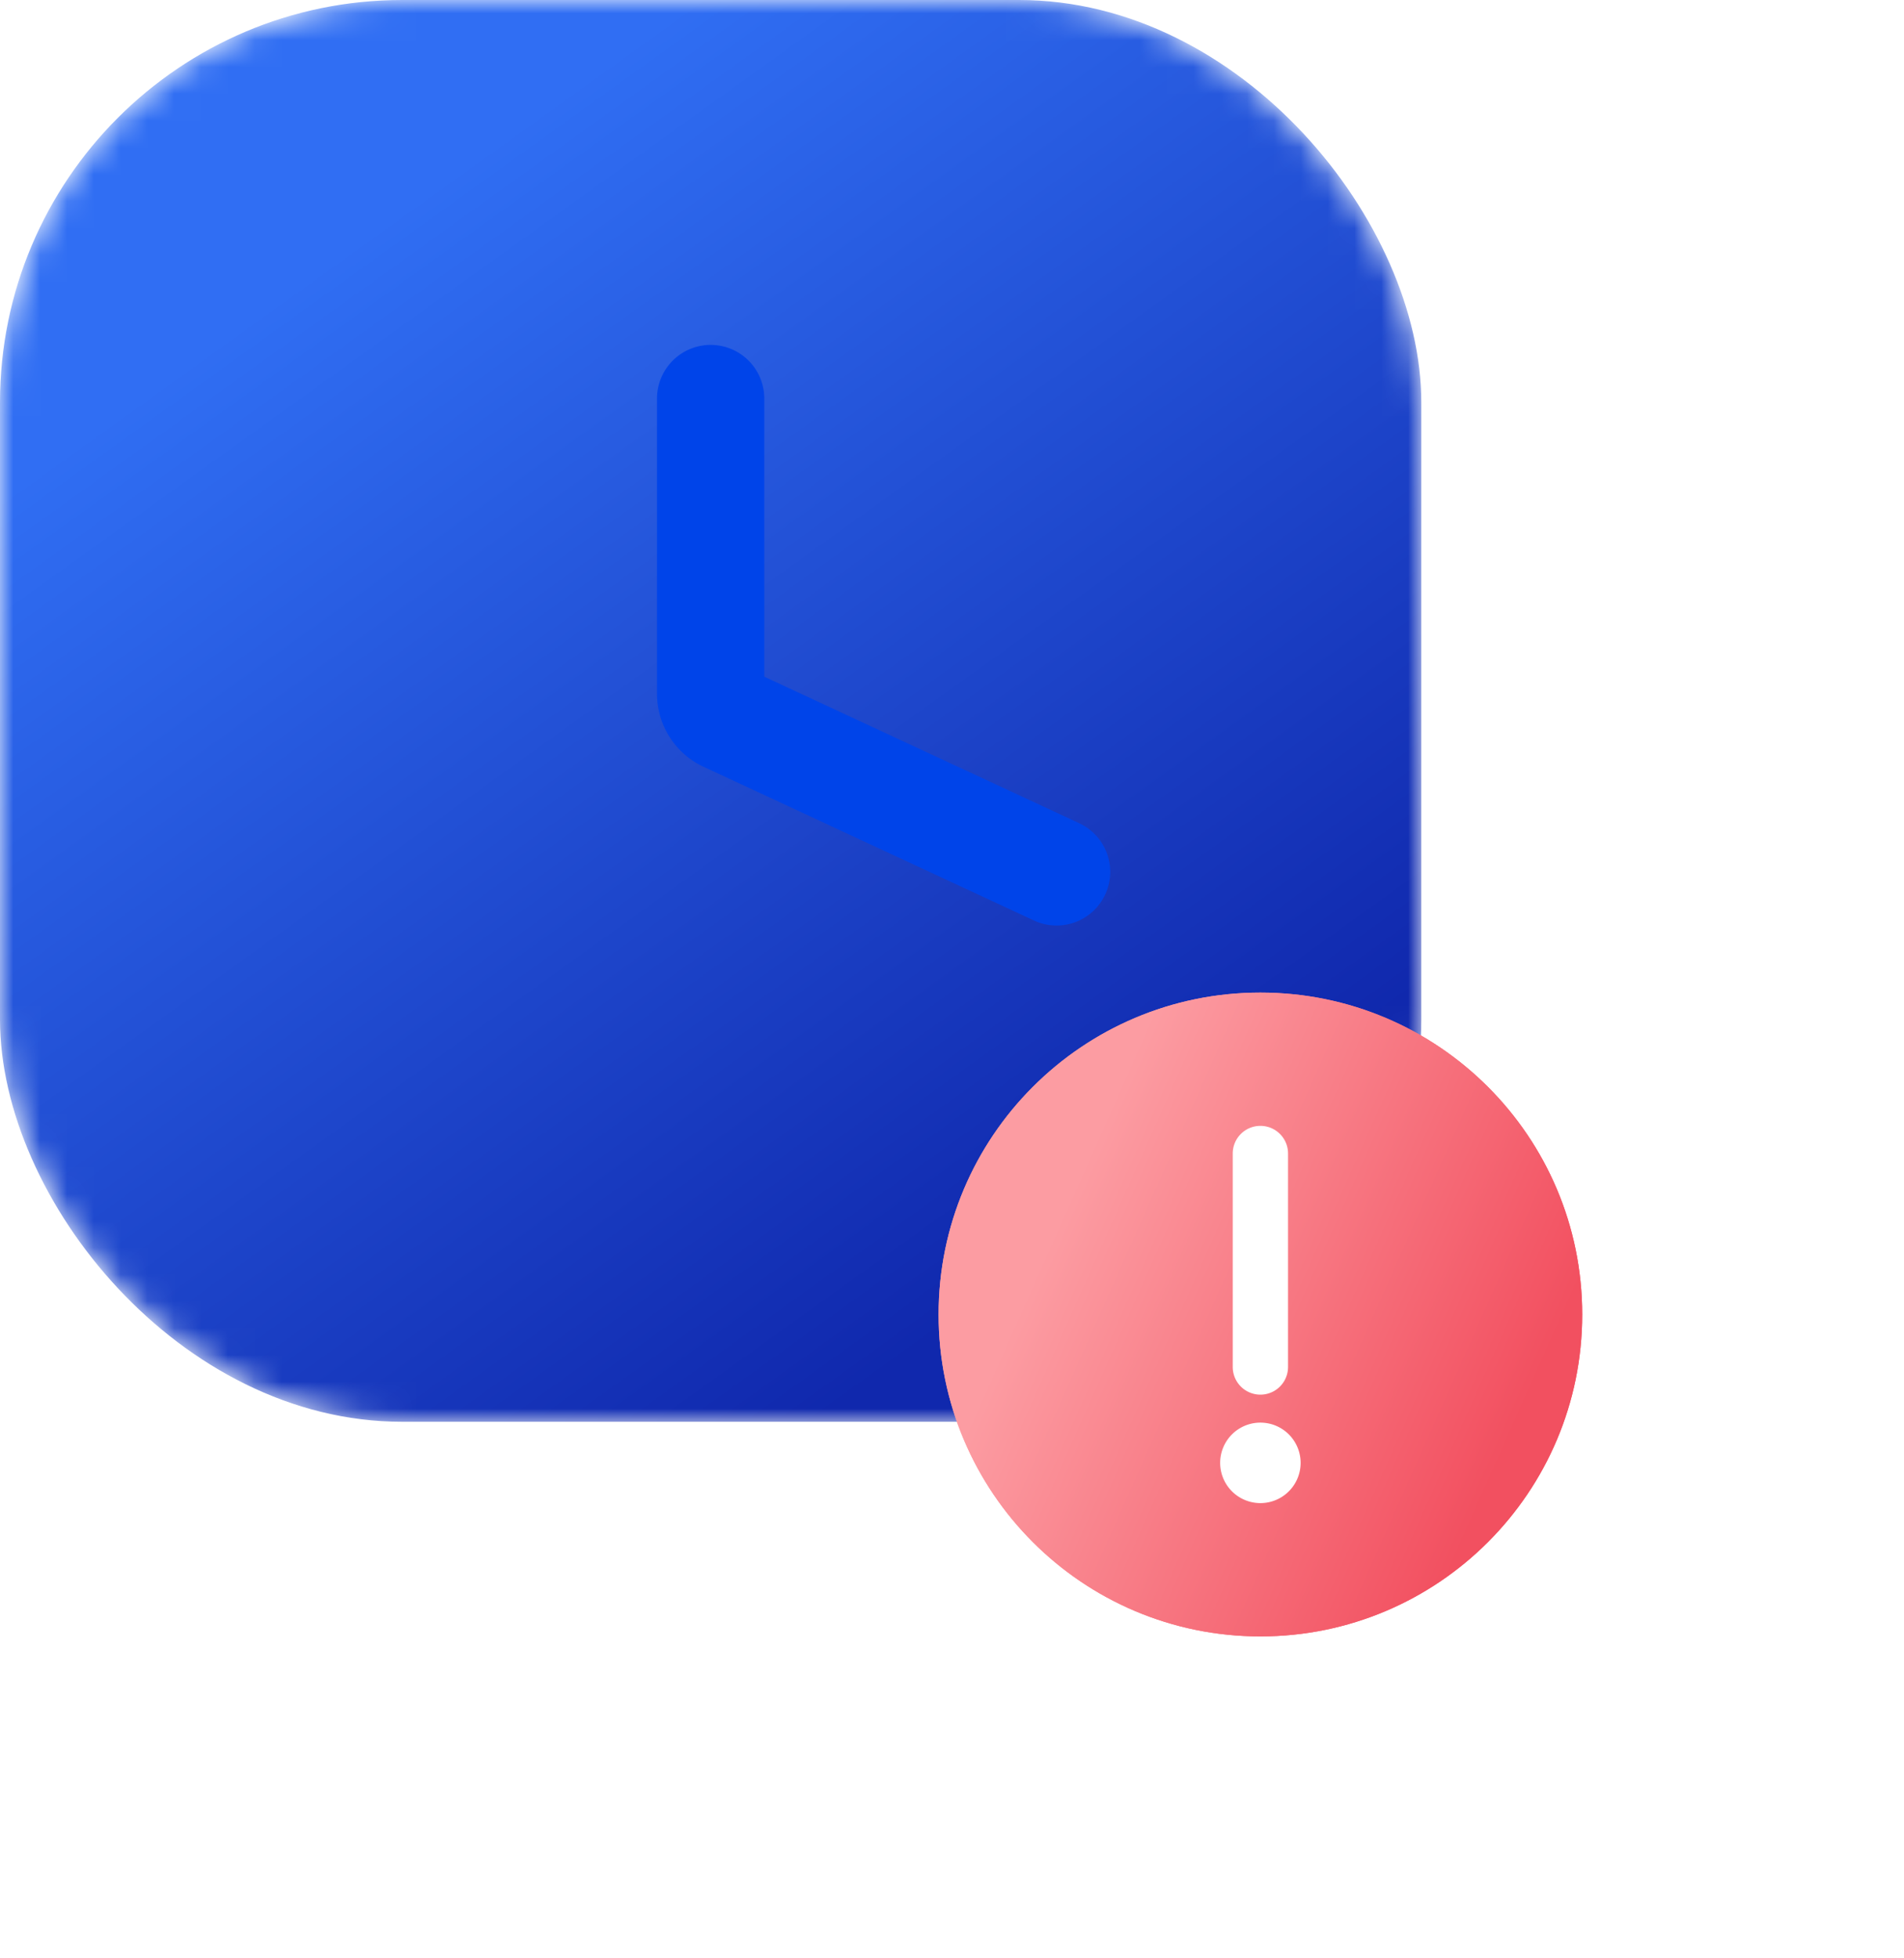 <svg width="71" height="73" xmlns="http://www.w3.org/2000/svg" xmlns:xlink="http://www.w3.org/1999/xlink"><defs><linearGradient x1="69.744%" y1="91.153%" x2="19.427%" y2="21.089%" id="b"><stop stop-color="#1028ad" offset="0"/><stop stop-color="#306ef3" offset="100%"/></linearGradient><linearGradient x1="92.65%" y1="61.227%" x2="21.166%" y2="29.368%" id="e"><stop stop-color="#f25060" offset="0"/><stop stop-color="#fc9ca2" offset="100%"/></linearGradient><filter x="-101.9%" y="-101.9%" width="303.8%" height="303.8%" filterUnits="objectBoundingBox" id="c"><feGaussianBlur stdDeviation="18" in="SourceGraphic"/></filter><filter x="-50%" y="-50%" width="200%" height="200%" filterUnits="objectBoundingBox" id="f"><feGaussianBlur stdDeviation="4" in="SourceGraphic"/></filter><rect id="a" x="0" y="0" width="53" height="53" rx="15"/></defs><g fill="none" fill-rule="evenodd"><mask id="d" fill="#fff"><use xlink:href="#a"/></mask><use fill="#fff" xlink:href="#a"/><rect fill="url(#b)" filter="url(#c)" mask="url(#d)" width="53" height="53" rx="15"/><path d="M26.5 14.857v11.005a1 1 0 0 0 .578.907L39.4 32.5v0" stroke="#0044e9" stroke-width="4" stroke-linecap="round" mask="url(#d)"/><g fill-rule="nonzero"><path d="M12 0C5.373 0 0 5.373 0 12s5.373 12 12 12 12-5.373 12-12S18.627 0 12 0z" fill="url(#e)" transform="translate(35 37)"/><path d="M12 0C5.373 0 0 5.373 0 12s5.373 12 12 12 12-5.373 12-12S18.627 0 12 0z" fill="url(#e)" filter="url(#f)" transform="translate(35 37)"/><path d="M47 53.031a1.5 1.5 0 1 1 0 3 1.5 1.5 0 0 1 0-3zm0-11.062c.57 0 1.031.461 1.031 1.031v7.957a1.031 1.031 0 0 1-2.062 0V43c0-.57.461-1.031 1.031-1.031z" fill="#fff"/></g></g></svg>